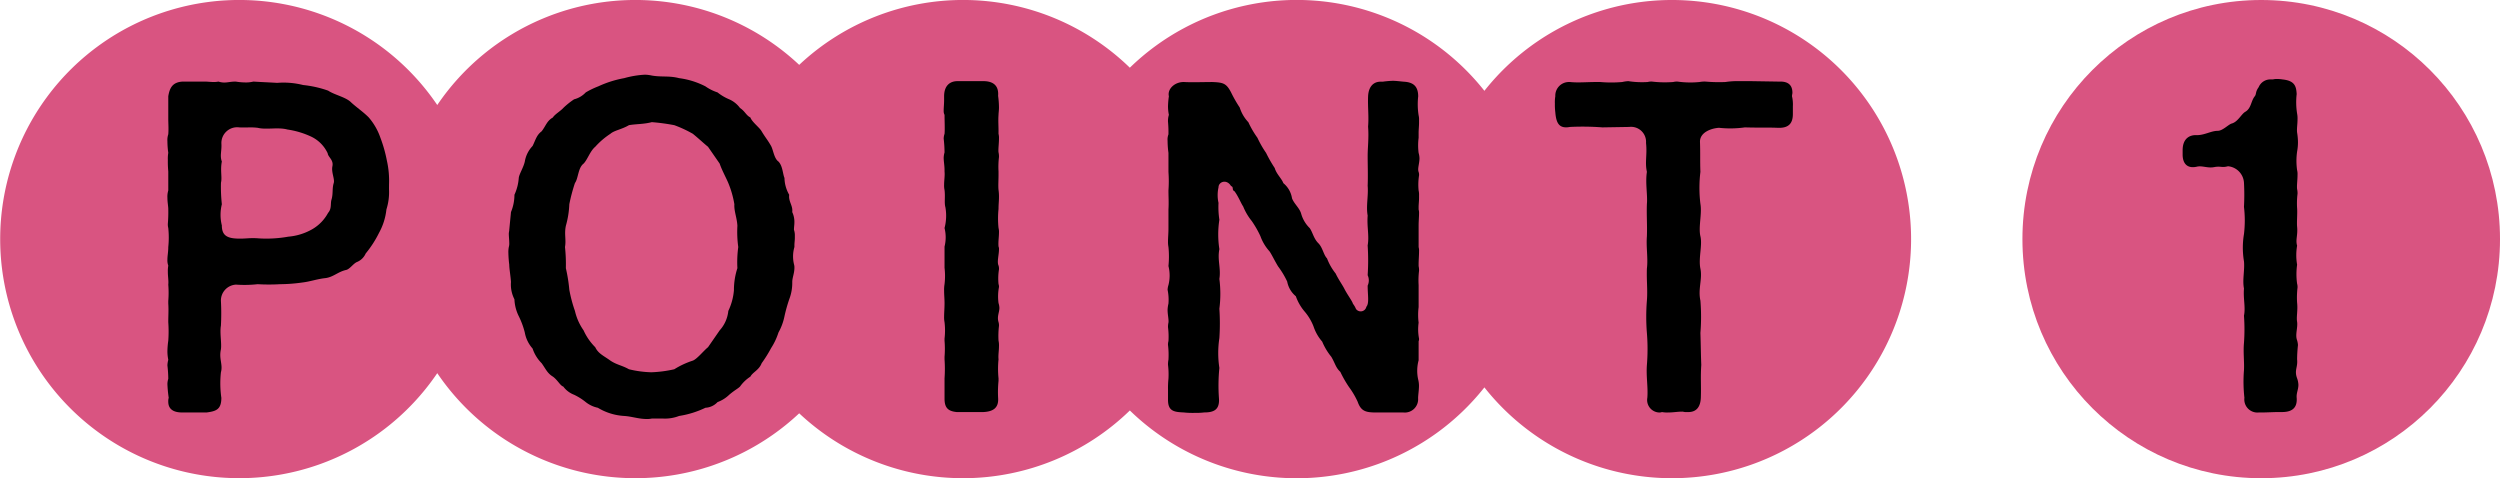 <svg id="グループ_271" data-name="グループ 271" xmlns="http://www.w3.org/2000/svg" width="264.417" height="50.579" viewBox="0 0 264.417 50.579">
  <path id="合体_4" data-name="合体 4" d="M157,40.973A25.308,25.308,0,0,1,119.5,43.414a25.307,25.307,0,0,1-34.972.3,25.309,25.309,0,0,1-38.28-4.247,25.289,25.289,0,1,1,0-28.36,25.31,25.31,0,0,1,38.28-4.246,25.308,25.308,0,0,1,34.972.3A25.309,25.309,0,0,1,157,9.606a25.29,25.29,0,1,1,0,31.367Z" transform="translate(0 0)" fill="#d95481"/>
  <ellipse id="楕円形_37" data-name="楕円形 37" cx="25.256" cy="25.29" rx="25.256" ry="25.29" transform="translate(213.906 0)" fill="#d95481"/>
  <g id="グループ_271-2" data-name="グループ 271" transform="translate(17.705 7.897)">
    <path id="パス_1795" data-name="パス 1795" d="M489.319,432.929a6.044,6.044,0,0,1-.274,2.147,6.539,6.539,0,0,1-.777,2.467,11.326,11.326,0,0,1-1.416,2.193,1.72,1.72,0,0,1-.96.915c-.366.182-.731.732-1.1.823-.868.182-1.37.776-2.239.868-.822.091-1.6.366-2.376.457a17.277,17.277,0,0,1-2.376.182,20.367,20.367,0,0,1-2.376,0,12.5,12.5,0,0,1-2.284.045,1.684,1.684,0,0,0-1.6,1.737,24.379,24.379,0,0,1,0,2.6c-.137.776.092,1.827,0,2.513-.228,1.006.228,1.6,0,2.421a10.773,10.773,0,0,0,.046,2.7c0,1.234-.548,1.416-1.553,1.552h-2.6c-.868,0-1.462-.318-1.462-1.142a1.237,1.237,0,0,1,.047-.41,13.1,13.1,0,0,1-.137-1.462,1.978,1.978,0,0,1,.091-.549,13.635,13.635,0,0,0-.091-1.417,2.69,2.69,0,0,1,.091-.593,4.631,4.631,0,0,1-.091-.868,8.329,8.329,0,0,1,.091-1.143,13.994,13.994,0,0,0,0-1.964c0-.685.047-1.325,0-1.963v-.275a10.933,10.933,0,0,0,0-1.737c.047-.41-.045-.822-.045-1.37a3.248,3.248,0,0,1,.045-.639,1.68,1.68,0,0,1-.091-.641c0-.41.091-.776.091-1.324a9.788,9.788,0,0,0,0-2.011,1.565,1.565,0,0,1-.045-.457,14.969,14.969,0,0,0,.045-1.553c0-.275-.091-.732-.091-1.188a2.279,2.279,0,0,1,.091-.777v-2.01a11.2,11.2,0,0,1-.045-1.234,3.478,3.478,0,0,1,.045-.731,9.168,9.168,0,0,1-.091-1.233,1.9,1.9,0,0,1,.091-.732c.047-.594,0-1.143,0-1.6v-2.422c.137-.823.411-1.508,1.554-1.553h2.284c.319,0,.64.045.914.045a2.239,2.239,0,0,0,.549-.045c.731.228,1.051,0,1.828,0a6.727,6.727,0,0,0,1.142.092,3.179,3.179,0,0,0,.731-.092c.64.045,1.828.092,2.513.137a8.432,8.432,0,0,1,2.742.227,11.423,11.423,0,0,1,2.65.594c.686.458,1.874.685,2.421,1.234.594.549,1.279,1,1.874,1.6a6.566,6.566,0,0,1,1.234,2.147,14.584,14.584,0,0,1,.685,2.421,9.712,9.712,0,0,1,.228,2.512Zm-5.848-.64c.136-.411-.274-1.142-.137-1.783.137-.685-.457-.959-.5-1.37a3.666,3.666,0,0,0-1.691-1.736,8.9,8.9,0,0,0-2.559-.776c-1.006-.275-2.239.045-3.153-.183-.776-.092-1.187,0-1.964-.045a1.666,1.666,0,0,0-1.874,1.735c.046.732-.183,1.279.046,1.874-.183.914.046,1.691-.092,2.239a17.156,17.156,0,0,0,.092,2.284,4.625,4.625,0,0,0,0,2.238c0,.915.411,1.279,1.325,1.371,1.051.091,1.508-.092,2.6,0a13.112,13.112,0,0,0,3.106-.183,6.119,6.119,0,0,0,2.513-.777,4.4,4.4,0,0,0,1.691-1.736c.411-.457.228-1,.366-1.416C483.425,433.386,483.288,432.883,483.471,432.289Z" transform="translate(-465.88 -420.82)"/>
    <path id="パス_1796" data-name="パス 1796" d="M530.226,437.9v.228c0,.274-.045.5-.045.777v.183a3.559,3.559,0,0,0-.045,1.827,1.144,1.144,0,0,1,.045.366c0,.593-.228,1.05-.228,1.508a4.809,4.809,0,0,1-.32,1.827,16.272,16.272,0,0,0-.5,1.783,5.978,5.978,0,0,1-.64,1.735,6.871,6.871,0,0,1-.777,1.645,13.68,13.68,0,0,1-1,1.6c-.275.731-.96.959-1.188,1.416a4.011,4.011,0,0,0-1.1,1.052c-.228.227-.549.365-1.142.867a3.523,3.523,0,0,1-1.234.776,1.876,1.876,0,0,1-1.279.6,9.9,9.9,0,0,1-2.787.867,4.1,4.1,0,0,1-1.691.275H515.1a2.416,2.416,0,0,1-.593.046c-.777,0-1.553-.274-2.33-.32a6.059,6.059,0,0,1-2.787-.867,3.027,3.027,0,0,1-1.279-.6,6.147,6.147,0,0,0-1.234-.776,2.554,2.554,0,0,1-1.142-.867c-.32-.092-.594-.686-1.1-1.052-.594-.365-.732-.776-1.188-1.416a3.937,3.937,0,0,1-.959-1.553,3.457,3.457,0,0,1-.823-1.692,8.611,8.611,0,0,0-.64-1.735,4.384,4.384,0,0,1-.457-1.783,3.408,3.408,0,0,1-.366-1.827c-.046-.686-.182-1.417-.182-1.828a11.86,11.86,0,0,1-.092-1.234,2.808,2.808,0,0,1,.046-.639,1.25,1.25,0,0,0,.047-.412c0-.319-.047-.685-.047-1,0-.137.047-.274.047-.411l.182-1.874a4.81,4.81,0,0,0,.366-1.828,5.128,5.128,0,0,0,.457-1.782c.046-.411.5-1.1.64-1.736a3.131,3.131,0,0,1,.823-1.645c.319-.639.411-1.142.959-1.553.457-.594.549-1.1,1.188-1.461.183-.32.823-.686,1.1-1.005a8.039,8.039,0,0,1,1.142-.915,2.542,2.542,0,0,0,1.234-.731,8.97,8.97,0,0,1,1.325-.64,11.317,11.317,0,0,1,2.742-.868,9.977,9.977,0,0,1,2.193-.366,3.925,3.925,0,0,1,.731.092c1.051.182,1.828,0,2.879.274a8.516,8.516,0,0,1,2.787.868,4.762,4.762,0,0,0,1.279.64,5.123,5.123,0,0,0,1.234.731,2.83,2.83,0,0,1,1.142.915c.548.365.64.776,1.1,1.005.183.5.96,1.051,1.188,1.461.411.686.639.915,1,1.553.228.411.32,1.326.777,1.645.457.458.457,1.325.64,1.736a3.7,3.7,0,0,0,.5,1.782c-.091.731.411,1.143.32,1.828a2.436,2.436,0,0,1,.228,1.143c0,.227-.045.456-.045.731A1.793,1.793,0,0,1,530.226,437.9Zm-5.985,1.188a11.742,11.742,0,0,1-.091-2.241c-.046-.867-.366-1.552-.32-2.284a10.223,10.223,0,0,0-.64-2.238c-.228-.549-.685-1.371-.914-2.056l-1.234-1.782c-.457-.366-.823-.731-1.6-1.371a12.738,12.738,0,0,0-1.966-.914,21.826,21.826,0,0,0-2.376-.32c-.868.229-1.644.184-2.421.32-.776.458-1.553.549-1.964.914a8.056,8.056,0,0,0-1.6,1.371c-.549.457-.823,1.37-1.234,1.782-.594.457-.548,1.553-.914,2.056a18.239,18.239,0,0,0-.594,2.238,9.709,9.709,0,0,1-.366,2.284c-.183.869.047,1.462-.091,2.241a17.474,17.474,0,0,1,.091,2.238,16.8,16.8,0,0,1,.366,2.285,14.676,14.676,0,0,0,.594,2.238,5.832,5.832,0,0,0,.914,2.055,5.953,5.953,0,0,0,1.234,1.783c.319.684.913.914,1.6,1.416.685.457,1.234.5,1.964.915a11.13,11.13,0,0,0,2.376.319,13.037,13.037,0,0,0,2.421-.319,8.72,8.72,0,0,1,1.966-.915c.457-.182,1.142-1.05,1.6-1.416l1.234-1.783a3.59,3.59,0,0,0,.914-2.055,6.281,6.281,0,0,0,.594-2.193,7.429,7.429,0,0,1,.366-2.33A11.875,11.875,0,0,1,524.241,439.091Z" transform="translate(-463.863 -420.86)"/>
    <path id="パス_1797" data-name="パス 1797" d="M549.257,449.562c0,.458-.091.914-.047,1.371a10.008,10.008,0,0,0,0,2.01v.274a11.686,11.686,0,0,0-.044,1.783c.091,1.187-.686,1.461-1.554,1.507h-2.833c-.868-.091-1.279-.41-1.279-1.416v-2.147a14.63,14.63,0,0,0,0-2.01v-.275a10.382,10.382,0,0,0,0-1.691v-.227a7.345,7.345,0,0,0,0-1.737,2.615,2.615,0,0,1-.045-.593c0-.411.045-.869.045-1.417,0-.457-.045-.869-.045-1.325a3.488,3.488,0,0,1,.045-.686,7.318,7.318,0,0,0,0-1.735v-2.239a4.057,4.057,0,0,0,0-1.965,5.12,5.12,0,0,0,.092-2.193c-.137-.5,0-1.1-.092-1.828a2.226,2.226,0,0,1-.045-.548c0-.5.091-.959.045-1.417v-.137c0-.5-.091-.914-.091-1.325a2.3,2.3,0,0,1,.091-.548,13.217,13.217,0,0,0-.091-1.462,1.656,1.656,0,0,1,.091-.5c.045-.41,0-1.462,0-2.01a.862.862,0,0,1-.091-.366v-.091c0-.319.045-.685.045-1.1v-.411c0-1.1.594-1.6,1.417-1.6h2.741c.96,0,1.645.41,1.554,1.553a9.336,9.336,0,0,1,.091,1.234c0,.319-.047.593-.047.776-.044.594,0,1.188,0,1.645v.365a1.688,1.688,0,0,1,.047.5c0,.548-.091,1.142-.047,1.462a2.008,2.008,0,0,1,.047.5,8.586,8.586,0,0,0-.047,1.508v.411c0,.5-.044,1.143,0,1.553a4.9,4.9,0,0,1,.047.777c0,.41-.047.731-.047,1.234a9.856,9.856,0,0,0,0,2.01,1.68,1.68,0,0,1,.047.5c0,.457-.091.96-.047,1.462a.666.666,0,0,1,.047.319c0,.549-.228,1.326-.047,1.692a1.112,1.112,0,0,1,.047.411,6.077,6.077,0,0,0-.047,1.552.769.769,0,0,1,.047.32,5.28,5.28,0,0,0-.047,1.691,1.906,1.906,0,0,1,.092.5c0,.5-.274.915-.092,1.508a1.246,1.246,0,0,1,.047.411,8.973,8.973,0,0,0-.047,1.553A2.372,2.372,0,0,1,549.257,449.562Z" transform="translate(-461.304 -420.823)"/>
    <path id="パス_1798" data-name="パス 1798" d="M592.251,453.037a2.737,2.737,0,0,1,.092.686c0,.457-.092,1-.092,1.325a1.411,1.411,0,0,1-1.552,1.507h-2.834c-1.1,0-1.645-.091-2.01-1.142a8.647,8.647,0,0,0-.915-1.552,11.917,11.917,0,0,1-.914-1.6c-.5-.458-.548-.914-.959-1.6a6.4,6.4,0,0,1-.959-1.6,4.691,4.691,0,0,1-.915-1.6,5.491,5.491,0,0,0-.959-1.6,5.076,5.076,0,0,1-.915-1.6,2.636,2.636,0,0,1-.914-1.552,9.043,9.043,0,0,0-.96-1.6c-.365-.594-.684-1.279-.913-1.6a4.831,4.831,0,0,1-.959-1.6,10.482,10.482,0,0,0-.914-1.6,6.074,6.074,0,0,1-.915-1.554c-.227-.319-.5-1.05-.914-1.6-.32-.136-.045-.456-.365-.547-.458-.778-1.325-.458-1.325.136a3.767,3.767,0,0,0,0,1.644,8.749,8.749,0,0,0,.091,1.783,10.083,10.083,0,0,0,0,3.106c-.228,1.142.182,2.011,0,3.153a12.183,12.183,0,0,1,0,3.152,23.535,23.535,0,0,1,0,3.109,10.4,10.4,0,0,0,0,3.152,18.756,18.756,0,0,0-.045,3.2c.091,1.234-.549,1.507-1.554,1.507a7.264,7.264,0,0,1-1,.047,8.689,8.689,0,0,1-1.188-.047c-1.005-.045-1.645-.136-1.645-1.325v-1.1a9.373,9.373,0,0,1,.047-1.142,8.327,8.327,0,0,0-.047-1.462,2.571,2.571,0,0,1,.047-.548,8.735,8.735,0,0,0-.047-1.553,1.249,1.249,0,0,1,.047-.412,7.728,7.728,0,0,0-.047-1.461,2.02,2.02,0,0,1,.047-.5c.045-.319-.092-.822-.092-1.37a3.485,3.485,0,0,1,.092-.639,5.167,5.167,0,0,0-.092-1.462,1.906,1.906,0,0,1,.092-.5,4.159,4.159,0,0,0,0-2.01,9.9,9.9,0,0,0,0-2.01,2.765,2.765,0,0,1-.047-.594c0-.412.047-.823.047-1.371v-2.01c.045-.732,0-1.325,0-2.011a14.124,14.124,0,0,0,0-1.965V429.1a9.7,9.7,0,0,1-.092-1.279,1.548,1.548,0,0,1,.092-.685,12.946,12.946,0,0,0-.047-1.326,2.124,2.124,0,0,1,.092-.731,4.623,4.623,0,0,1-.092-.867,8.231,8.231,0,0,1,.092-1.1c-.183-.777.64-1.553,1.645-1.508.776.047,2.01,0,2.969,0,1.143.047,1.462.137,1.966,1.1a13.75,13.75,0,0,0,.914,1.6,3.99,3.99,0,0,0,.913,1.552,9.783,9.783,0,0,0,.959,1.646,10.643,10.643,0,0,0,.915,1.6,14.17,14.17,0,0,0,.914,1.6c.183.64.731,1.1.914,1.6a2.571,2.571,0,0,1,.914,1.6c.23.594.777,1.006.96,1.6a3.407,3.407,0,0,0,.914,1.554c.32.457.411,1.1.915,1.6.457.458.548,1.234.914,1.6a5.846,5.846,0,0,0,.913,1.6c.274.594.731,1.234.914,1.6.32.639.823,1.279.915,1.6a2.369,2.369,0,0,1,.319.547.613.613,0,0,0,1.1-.228c.32-.365.137-1.234.137-2.238a1.31,1.31,0,0,0,0-1.1,24.1,24.1,0,0,0,0-3.152c.183-1.005-.092-1.966,0-3.154-.183-1,.091-2.1,0-3.152.045-1.1,0-2.193,0-3.153,0-.914.137-1.918.045-3.106.092-1.1-.045-2.055,0-3.2.045-1.005.548-1.553,1.325-1.553h.228a9.929,9.929,0,0,1,1.051-.092c.319,0,.685.047,1.143.092,1,.045,1.552.457,1.552,1.553a7.554,7.554,0,0,0,.046,2.01,1.723,1.723,0,0,1,.045.5v.275c0,.366-.045.732-.045,1.05v.55a6.248,6.248,0,0,0,0,1.6,2.29,2.29,0,0,1,.091.548c0,.594-.227,1.1-.091,1.462a.9.9,0,0,1,.045.366,6.339,6.339,0,0,0-.045,1.6,1.888,1.888,0,0,1,.045.5v.274c0,.365-.045.685-.045.96v.274a1.268,1.268,0,0,1,.045.41c0,.366-.045.824-.045,1.279v2.286a1.4,1.4,0,0,1,.045.456c0,.458-.045.914-.045,1.325v.229a2.06,2.06,0,0,1,.045.5,8.389,8.389,0,0,0-.045,1.508v2.33a6.622,6.622,0,0,0,0,1.644,5.218,5.218,0,0,0,.045,1.692.575.575,0,0,1-.045.273v2.011A4.3,4.3,0,0,0,592.251,453.037Z" transform="translate(-459.967 -420.825)"/>
    <path id="パス_1799" data-name="パス 1799" d="M629.6,424.159v.823c0,1.051-.5,1.508-1.6,1.462-.96-.045-1.966,0-3.473-.045a11.1,11.1,0,0,1-2.741.045c-.777.045-2.011.456-2.011,1.462.046,1.325,0,2.01.046,3.2a13.951,13.951,0,0,0,0,3.381c.183,1.051-.228,2.467,0,3.426s-.228,2.331,0,3.428-.274,2.147,0,3.381a21.374,21.374,0,0,1,0,3.426c.045,1.326.045,2.239.092,3.381-.092,1.325,0,2.1-.047,3.473-.045,1.006-.5,1.507-1.325,1.507h-.32c-.09,0-.227-.046-.319-.046-.5,0-.959.091-1.508.091a3.031,3.031,0,0,1-.64-.045.779.779,0,0,1-.319.045A1.323,1.323,0,0,1,614.207,455c.092-1.1-.137-2.239-.046-3.473a20.971,20.971,0,0,0,0-3.381,21.388,21.388,0,0,1,0-3.426c.091-1.188-.045-2.1,0-3.381.137-1.1-.092-2.238,0-3.428.046-1.233-.045-2.146,0-3.426.091-.868-.183-2.238,0-3.381-.228-1.05.046-1.782-.092-3.061a1.588,1.588,0,0,0-1.782-1.691l-2.833.047a27.513,27.513,0,0,0-3.427-.047c-1.188.228-1.462-.457-1.553-1.553a6.467,6.467,0,0,1-.045-.914,3.723,3.723,0,0,1,.045-.777,1.442,1.442,0,0,1,1.416-1.508h.138c.823.092,1.782,0,2.787,0h.411a13.173,13.173,0,0,0,2.33,0,3.6,3.6,0,0,1,.639-.091,9.553,9.553,0,0,0,2.057.091,1.415,1.415,0,0,1,.457-.045,11.628,11.628,0,0,0,2.24.045,1.557,1.557,0,0,1,.457-.045,9.833,9.833,0,0,0,2.33.045,2.824,2.824,0,0,1,.64-.045,16.209,16.209,0,0,0,2.1.045,8.21,8.21,0,0,1,1-.091h1.736l2.788.045h.273c.824,0,1.279.365,1.279,1.188,0,.091-.045.228-.045.365A3.729,3.729,0,0,1,629.6,424.159Z" transform="translate(-457.679 -420.823)"/>
    <path id="パス_1800" data-name="パス 1800" d="M679.38,453.641c0,.5-.228.868-.183,1.371.091,1.187-.64,1.507-1.553,1.507h-.32c-.594,0-1.278.046-1.827.046h-.32a1.384,1.384,0,0,1-1.508-1.552,15.273,15.273,0,0,1-.046-2.925c.046-.868-.091-1.918,0-2.879a20.106,20.106,0,0,0,0-2.878c.183-.914-.091-1.782,0-2.878-.183-.914.091-1.919,0-2.879a8.685,8.685,0,0,1,0-2.878,12.147,12.147,0,0,0,0-2.878,24.011,24.011,0,0,0,0-2.559,1.86,1.86,0,0,0-1.691-1.737c-.685.183-.732-.044-1.462.091-.685.137-1.279-.181-1.827-.046-1.006.229-1.508-.319-1.508-1.279v-.456c0-1.279.776-1.645,1.508-1.6.823,0,1.508-.456,2.193-.456.548,0,1.142-.686,1.508-.778.64-.183,1.006-1,1.416-1.234.641-.366.594-1.142,1.007-1.644.182-.228.046-.457.41-.96a1.335,1.335,0,0,1,1.279-.822h.228a1.586,1.586,0,0,1,.411-.045,3.578,3.578,0,0,1,.594.045c1.279.136,1.462.685,1.508,1.553a7.6,7.6,0,0,0,.045,2.057,2.618,2.618,0,0,1,.045.594c0,.548-.091,1-.045,1.415a6.465,6.465,0,0,1,.092,1.052,5.294,5.294,0,0,1-.092.96,7.023,7.023,0,0,0,0,1.963,1.729,1.729,0,0,1,.045.5c0,.548-.091,1.142-.045,1.508a1.879,1.879,0,0,1,.045.5,8.359,8.359,0,0,0-.045,1.508c.045.548-.045,1.462,0,1.965.092.915-.183,1.37,0,2.011a5.9,5.9,0,0,0,0,2.01,7.393,7.393,0,0,0,0,2.01,1.276,1.276,0,0,1,.045.411,8.984,8.984,0,0,0-.045,1.6c.092.776-.091,1.508,0,2.01.092.641-.228,1.371,0,1.966a2.363,2.363,0,0,1,.092.5,14.9,14.9,0,0,0-.092,1.508c.092.867-.319,1.142,0,2.01A2.245,2.245,0,0,1,679.38,453.641Z" transform="translate(-453.99 -420.835)"/>
  </g>
</svg>

